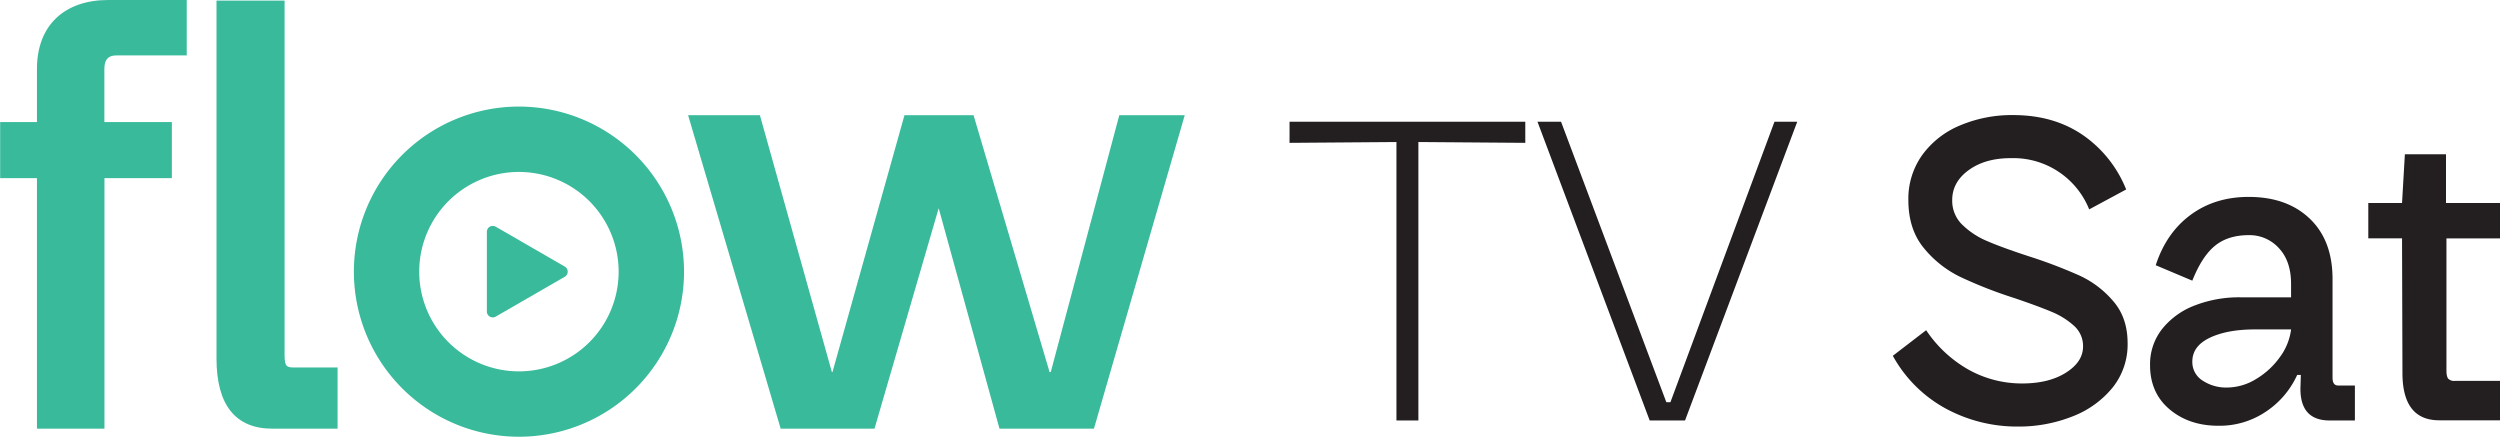 <svg id="Layer_1" data-name="Layer 1" xmlns="http://www.w3.org/2000/svg" viewBox="0 0 1155.06 201.77"><defs><style>.cls-1{fill:#231f20;}.cls-2{fill:#38ba9b;}</style></defs><path class="cls-1" d="M749.66,348.23l-49.39.38v-9.77H809.19v9.77l-49.39-.38V476.87H749.66Z" transform="translate(-104.47 -282.61)"/><path class="cls-1" d="M883,476.87H866.66l-51.83-138h10.89l48.64,129.58h1.88l48.07-129.58h10.52Z" transform="translate(-104.47 -282.61)"/><path class="cls-1" d="M1003.56,471.43A61.46,61.46,0,0,1,979,447l15.4-11.83a57.72,57.72,0,0,0,19.91,18.41,50.53,50.53,0,0,0,24.41,6.2q12.39,0,20.28-5t7.89-12.12a12.47,12.47,0,0,0-4.13-9.48,35.45,35.45,0,0,0-10.33-6.48q-6.2-2.62-17.28-6.38a202.55,202.55,0,0,1-25.16-9.86,49.7,49.7,0,0,1-16.81-13.43q-7-8.64-7-22a34.73,34.73,0,0,1,6.38-20.76,40.86,40.86,0,0,1,17.47-13.7,61.37,61.37,0,0,1,24.6-4.79q18.59,0,32,9.11a55.53,55.53,0,0,1,20.18,25.26l-17.08,9.2a37.76,37.76,0,0,0-36.25-23.67q-11.84,0-19.44,5.54t-7.6,13.81a15.42,15.42,0,0,0,4.6,11.36,36.85,36.85,0,0,0,11.55,7.61q6.95,3,19,6.94a228.29,228.29,0,0,1,23.94,9.11A45.33,45.33,0,0,1,1081,421.94q6.48,7.62,6.48,19.25a31.82,31.82,0,0,1-7,20.57,44.46,44.46,0,0,1-18.69,13.33,67.33,67.33,0,0,1-25,4.6A69.19,69.19,0,0,1,1003.56,471.43Z" transform="translate(-104.47 -282.61)"/><path class="cls-1" d="M1106.85,471.71q-9-7.6-9-20.38a26.24,26.24,0,0,1,5.72-16.9,35.39,35.39,0,0,1,15.22-10.8,56.59,56.59,0,0,1,20.56-3.66H1163v-6.2q0-10.51-5.63-16.52a18.29,18.29,0,0,0-13.9-6q-9.57,0-15.59,4.88t-10.51,16.15l-16.9-7.13q4.88-15,16.15-23.29t26.85-8.27q17.65,0,28.17,10.05t10.52,27.89v45.64c0,2.38.87,3.56,2.63,3.56h7.7v16.15h-11.65q-13.52,0-13.52-14.64l.19-6.39h-1.69a40.25,40.25,0,0,1-14.37,16.9,38.26,38.26,0,0,1-22.06,6.57Q1115.86,479.31,1106.85,471.71Zm15.31-13.24a19.63,19.63,0,0,0,11.17,3.19,25.94,25.94,0,0,0,13.52-3.94,36.36,36.36,0,0,0,11-10.14,27.25,27.25,0,0,0,5.16-12.77h-16.71q-12.78,0-20.85,3.85t-8.07,11A10.06,10.06,0,0,0,1122.16,458.47Z" transform="translate(-104.47 -282.61)"/><path class="cls-1" d="M1214.46,454.9l-.19-62.16h-15.59V376.4h15.59l1.31-22.53h19V376.4h25v16.34h-24.79v61c0,1.88.28,3.17.84,3.85a3.82,3.82,0,0,0,3.1,1h20.85v18.21h-28Q1214.45,476.87,1214.46,454.9Z" transform="translate(-104.47 -282.61)"/><polygon class="cls-2" points="517.14 53.22 485.47 171.91 484.93 171.91 450.06 54.1 449.8 53.22 417.89 53.22 384.62 171.91 384.35 171.91 351.09 53.22 317.92 53.22 360.43 197.17 360.69 198.05 404.04 198.05 433.69 96.19 461.79 198.05 505.42 198.05 547.38 53.22 517.14 53.22"/><path class="cls-2" d="M390.3,408.12a46.07,46.07,0,1,1-46.06-46.07,46.11,46.11,0,0,1,46.06,46.07m-46.06-76.27a76.27,76.27,0,1,0,76.27,76.27,76.35,76.35,0,0,0-76.27-76.27" transform="translate(-104.47 -282.61)"/><path class="cls-2" d="M130.54,290.86c-5.91,5.56-9,13.71-9,23.58V339h-17V364.9h17V480.66h31.19V364.9h31.14V339H152.69V314.44c0-4.24,1.73-6.22,5.43-6.22h32.63V282.61H154.4c-9.87,0-18.12,2.86-23.86,8.25" transform="translate(-104.47 -282.61)"/><path class="cls-2" d="M236.77,451.42c-.56-.75-.82-2.21-.82-4.72V282.88H204.5V448.3c0,10.66,2.19,18.81,6.52,24.22s10.78,8.14,19.18,8.14h30.24V452.4H240.05c-2.24,0-2.91-.5-3.28-1" transform="translate(-104.47 -282.61)"/><path class="cls-2" d="M365.36,405.75h0l-31.88-18.41a2.79,2.79,0,0,0-2.7,0l0,0a2.74,2.74,0,0,0-1.37,2.37v36.81a2.73,2.73,0,0,0,4.1,2.37l31.88-18.4a2.73,2.73,0,0,0,0-4.74" transform="translate(-104.47 -282.61)"/></svg>